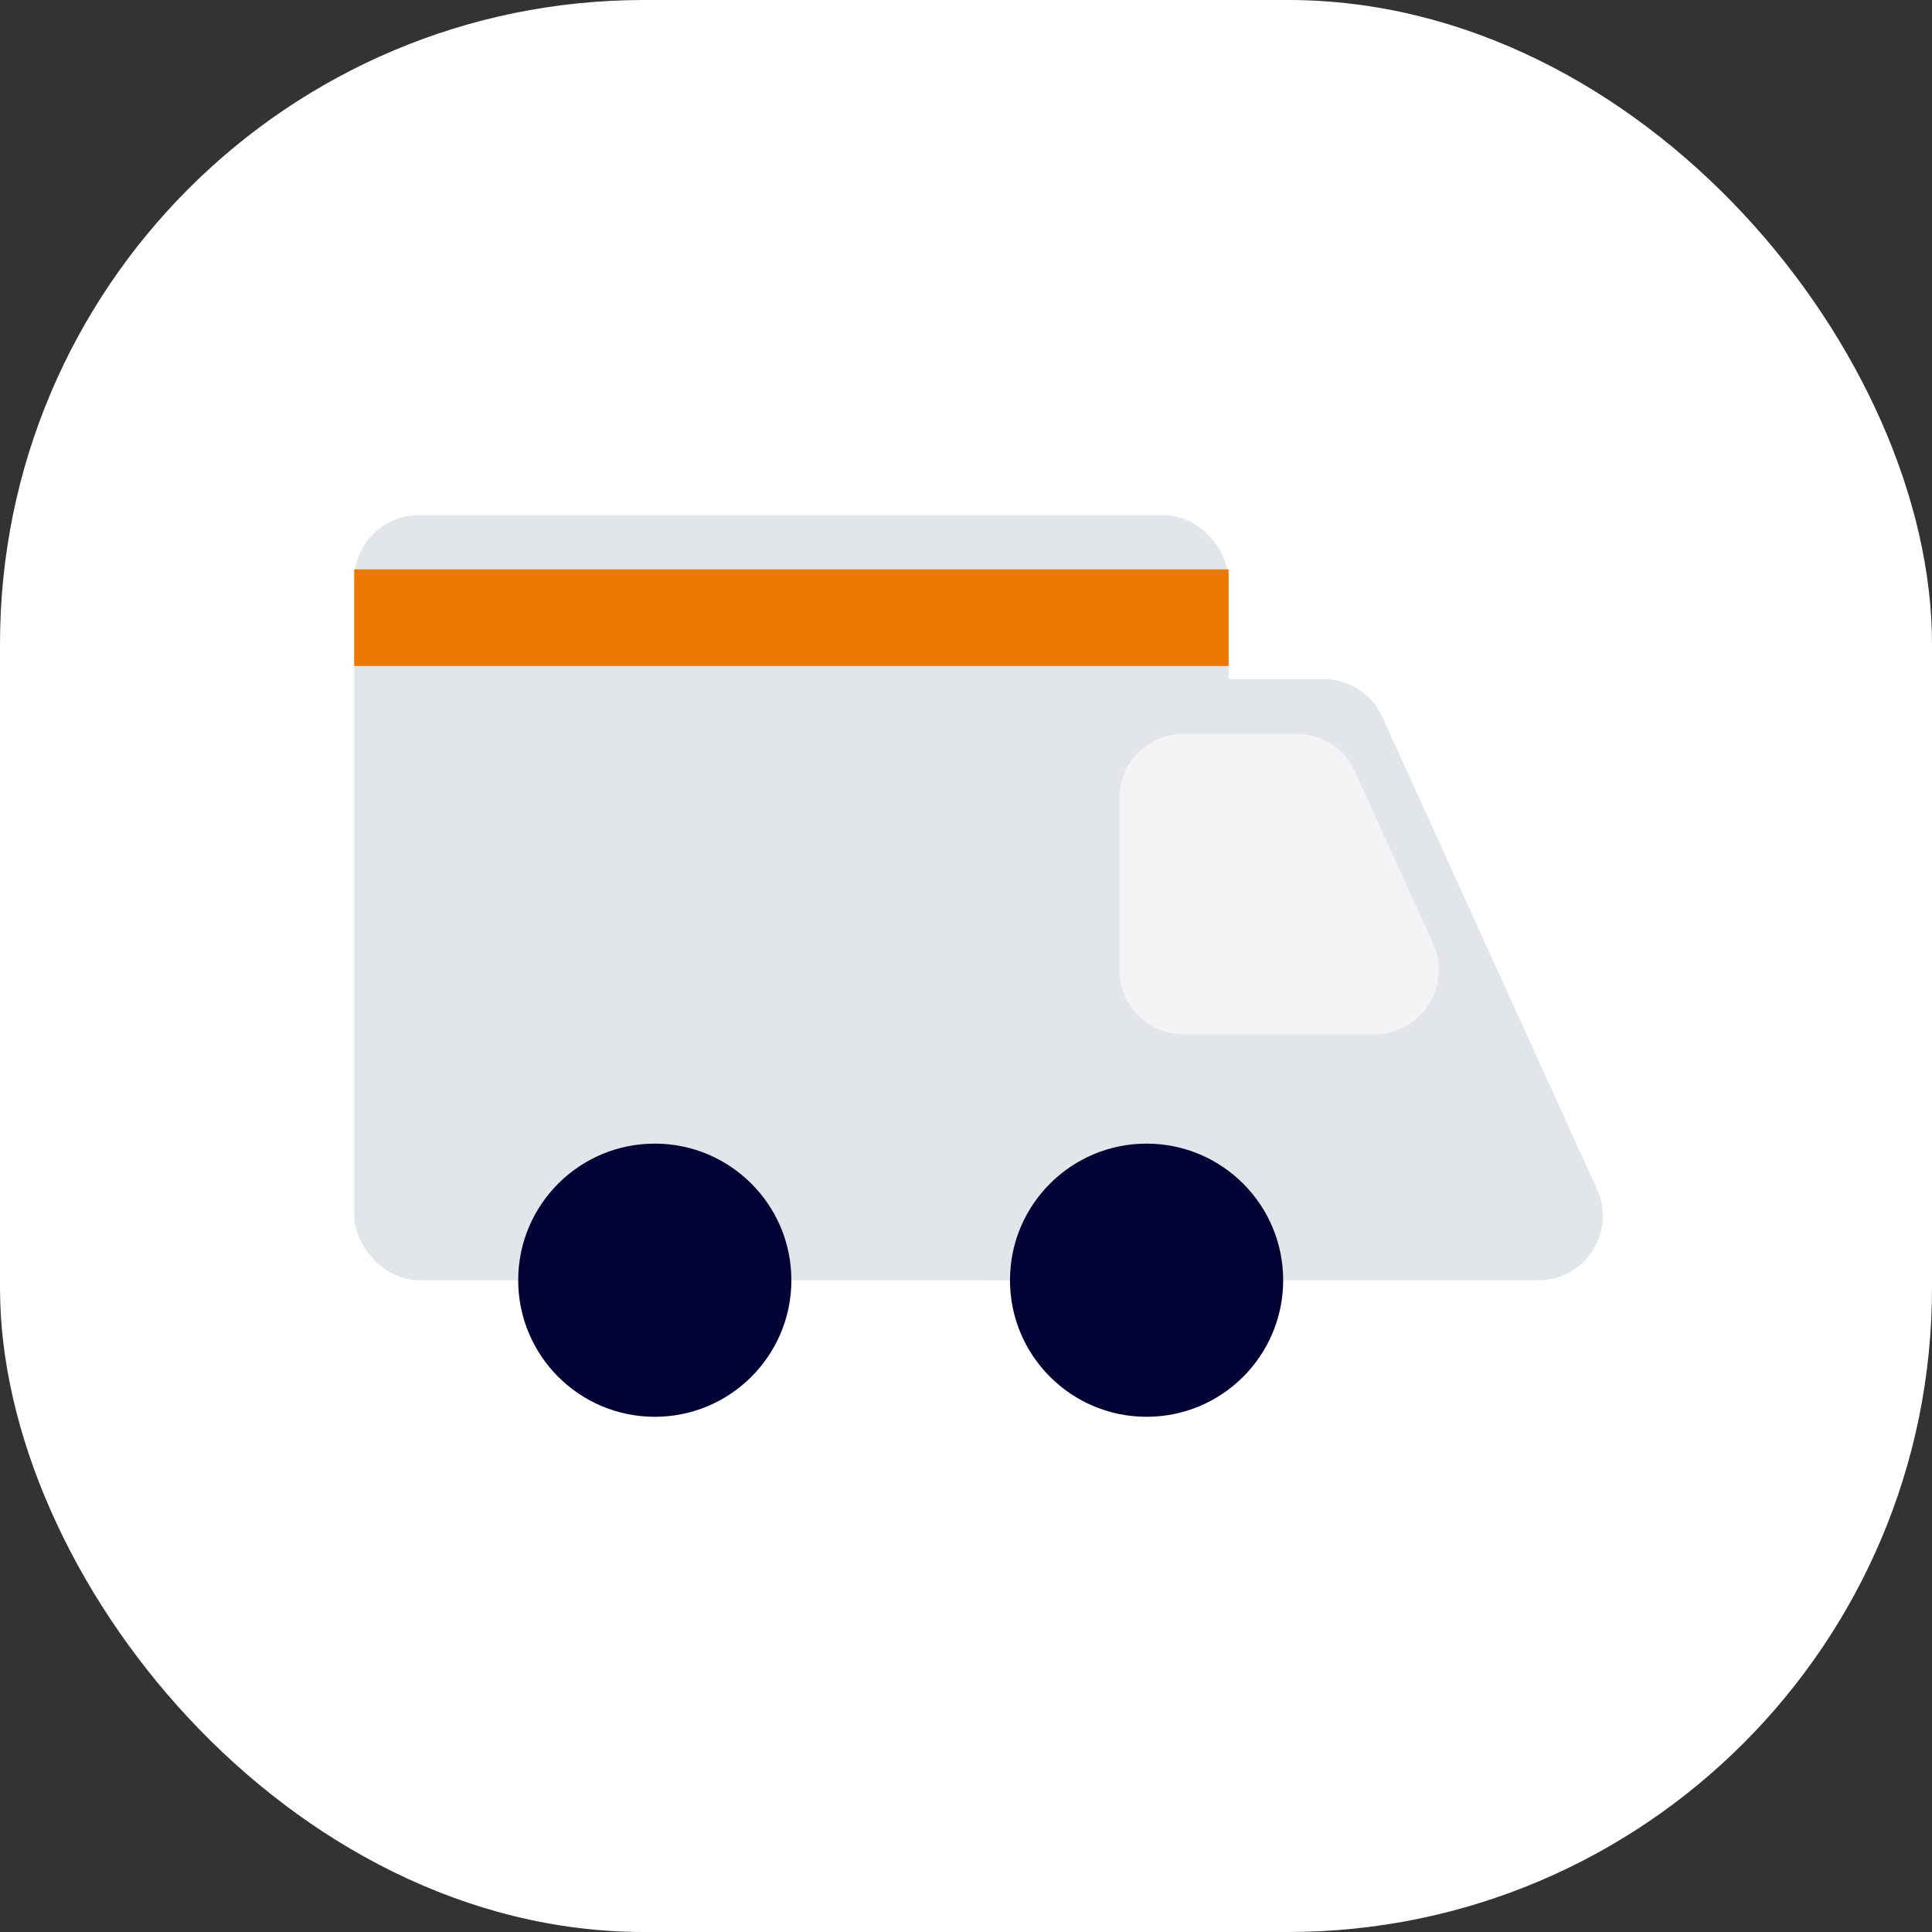 <svg width="60" height="60" viewBox="0 0 60 60" fill="none" xmlns="http://www.w3.org/2000/svg">
<rect x="0" y="0" width="60" height="60" fill="#333333" stroke="none"/>
<rect width="60" height="60" rx="20" fill="white"/>
<rect x="11.002" y="16" width="27.151" height="23.758" rx="2" fill="#E2E5E9"/>
<path d="M28.82 23.091C28.82 21.986 29.715 21.091 30.82 21.091H41.108C41.892 21.091 42.604 21.549 42.928 22.263L49.595 36.93C50.197 38.254 49.229 39.758 47.774 39.758H30.82C29.715 39.758 28.82 38.862 28.82 37.758V23.091Z" fill="#E2E5E9"/>
<path d="M34.759 24.788C34.759 23.683 35.655 22.788 36.759 22.788H40.259C41.044 22.788 41.755 23.246 42.08 23.96L44.504 29.294C45.106 30.618 44.138 32.121 42.684 32.121H36.759C35.655 32.121 34.759 31.226 34.759 30.121V24.788Z" fill="#F3F4F5"/>
<circle cx="20.335" cy="39.758" r="4.242" fill="#030235"/>
<circle cx="35.608" cy="39.758" r="4.242" fill="#030235"/>
<path d="M38.155 19.182H11" stroke="#ED7801" stroke-width="3"/>
</svg>

